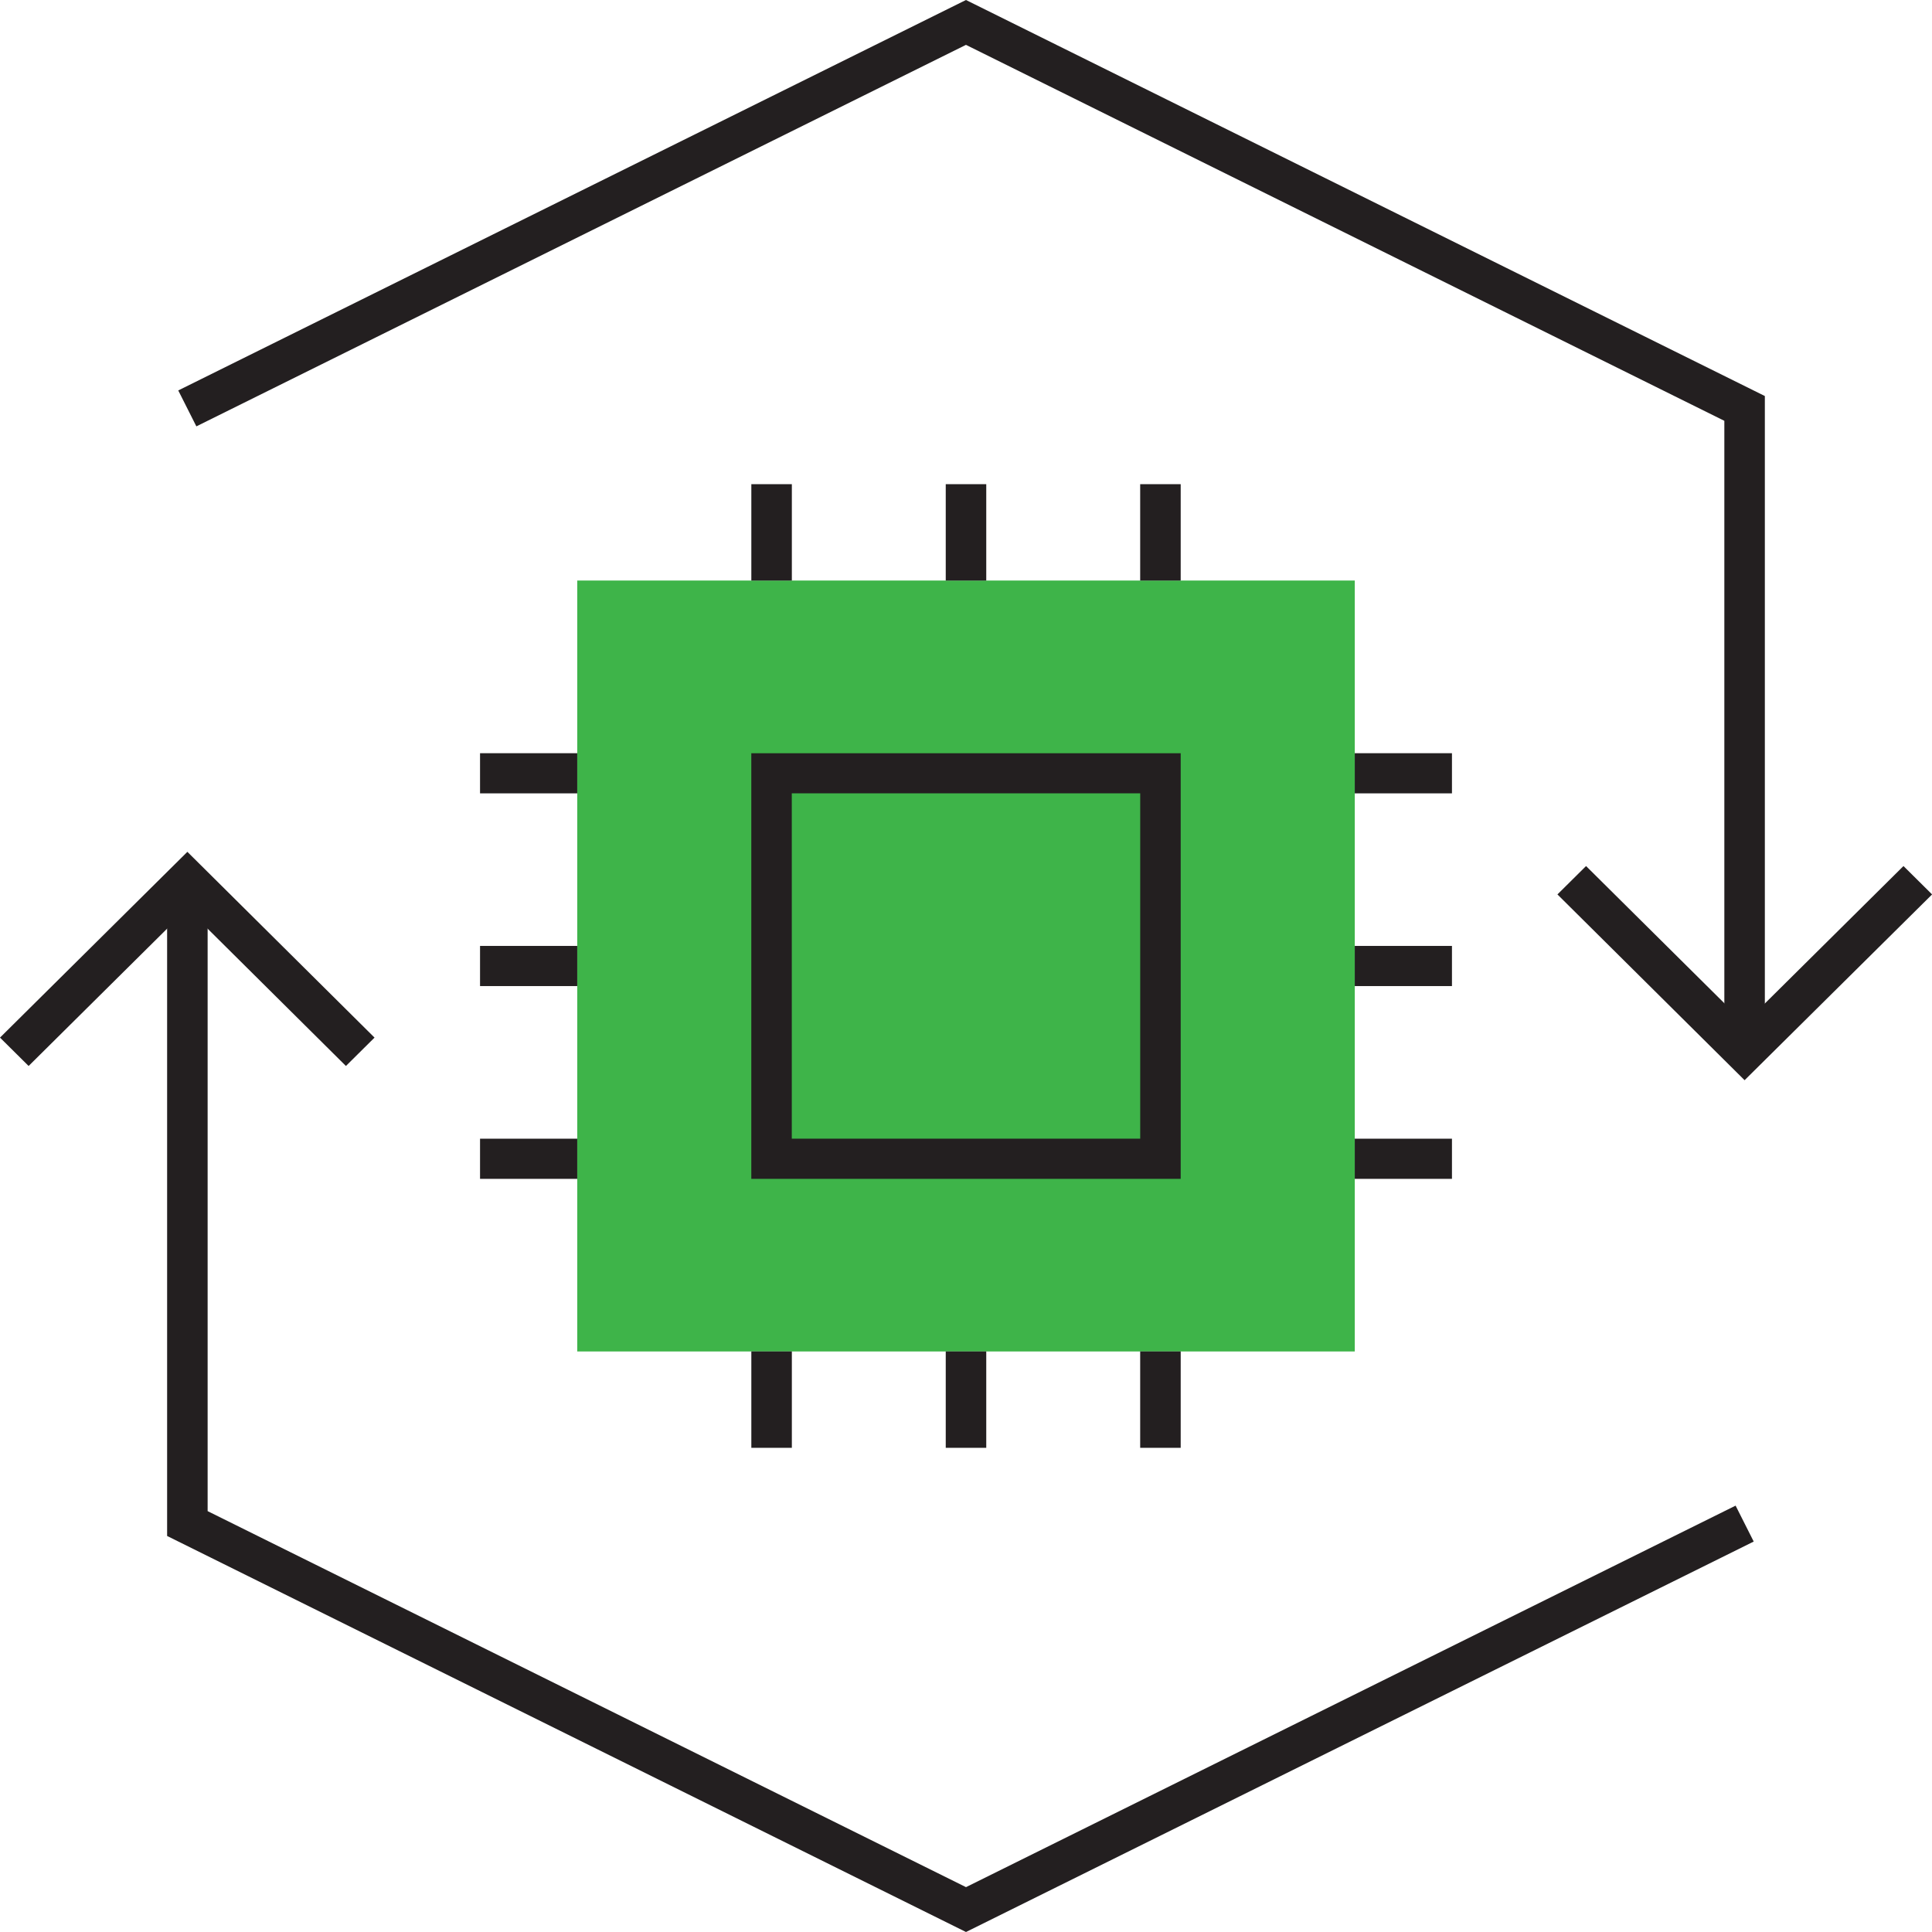 <svg id="Group_2549" data-name="Group 2549" xmlns="http://www.w3.org/2000/svg" width="64" height="64" viewBox="0 0 64 64">
  <g id="Group_2567" data-name="Group 2567" transform="translate(15.902 16.039)">
    <g id="Group_2549-2" data-name="Group 2549" transform="translate(3.22 3.192)">
      <rect id="Rectangle_2352" data-name="Rectangle 2352" width="25.757" height="25.538" fill="#3eb449"/>
    </g>
    <g id="Group_2550" data-name="Group 2550" transform="translate(8.986 8.913)">
      <path id="Path_1119" data-name="Path 1119" d="M23.557,23.456H9.333V9.357H23.557ZM10.674,22.125H22.216V10.685H10.674Z" transform="translate(-9.333 -9.357)" fill="#231f20"/>
    </g>
    <g id="Group_2554" data-name="Group 2554" transform="translate(0 8.912)">
      <g id="Group_2551" data-name="Group 2551">
        <rect id="Rectangle_2353" data-name="Rectangle 2353" width="3.22" height="1.33" fill="#231f20"/>
      </g>
      <g id="Group_2552" data-name="Group 2552" transform="translate(0 6.384)">
        <rect id="Rectangle_2354" data-name="Rectangle 2354" width="3.22" height="1.33" fill="#231f20"/>
      </g>
      <g id="Group_2553" data-name="Group 2553" transform="translate(0 12.77)">
        <rect id="Rectangle_2355" data-name="Rectangle 2355" width="3.22" height="1.33" fill="#231f20"/>
      </g>
    </g>
    <g id="Group_2558" data-name="Group 2558" transform="translate(28.976 8.912)">
      <g id="Group_2555" data-name="Group 2555">
        <rect id="Rectangle_2356" data-name="Rectangle 2356" width="3.22" height="1.33" fill="#231f20"/>
      </g>
      <g id="Group_2556" data-name="Group 2556" transform="translate(0 6.384)">
        <rect id="Rectangle_2357" data-name="Rectangle 2357" width="3.22" height="1.33" fill="#231f20"/>
      </g>
      <g id="Group_2557" data-name="Group 2557" transform="translate(0 12.77)">
        <rect id="Rectangle_2358" data-name="Rectangle 2358" width="3.22" height="1.33" fill="#231f20"/>
      </g>
    </g>
    <g id="Group_2562" data-name="Group 2562" transform="translate(8.987)">
      <g id="Group_2559" data-name="Group 2559" transform="translate(12.881)">
        <rect id="Rectangle_2359" data-name="Rectangle 2359" width="1.342" height="3.193" fill="#231f20"/>
      </g>
      <g id="Group_2560" data-name="Group 2560" transform="translate(6.44)">
        <rect id="Rectangle_2360" data-name="Rectangle 2360" width="1.342" height="3.193" fill="#231f20"/>
      </g>
      <g id="Group_2561" data-name="Group 2561">
        <rect id="Rectangle_2361" data-name="Rectangle 2361" width="1.342" height="3.193" fill="#231f20"/>
      </g>
    </g>
    <g id="Group_2566" data-name="Group 2566" transform="translate(8.987 28.729)">
      <g id="Group_2563" data-name="Group 2563" transform="translate(12.881)">
        <rect id="Rectangle_2362" data-name="Rectangle 2362" width="1.342" height="3.193" fill="#231f20"/>
      </g>
      <g id="Group_2564" data-name="Group 2564" transform="translate(6.44)">
        <rect id="Rectangle_2363" data-name="Rectangle 2363" width="1.342" height="3.193" fill="#231f20"/>
      </g>
      <g id="Group_2565" data-name="Group 2565">
        <rect id="Rectangle_2364" data-name="Rectangle 2364" width="1.342" height="3.193" fill="#231f20"/>
      </g>
    </g>
  </g>
  <g id="Group_2574" data-name="Group 2574" transform="translate(0 0)">
    <g id="Group_2573" data-name="Group 2573">
      <g id="Group_2571" data-name="Group 2571">
        <g id="Group_2568" data-name="Group 2568" transform="translate(5.536 29.158)">
          <path id="Path_1120" data-name="Path 1120" d="M28.54,45.776,2.076,32.657V10.934H3.418v20.9L28.54,44.29,54.034,31.652l.6,1.19Z" transform="translate(-2.076 -10.934)" fill="#231f20"/>
        </g>
        <g id="Group_2569" data-name="Group 2569" transform="translate(0 28.218)">
          <path id="Path_1121" data-name="Path 1121" d="M.948,17.676,0,16.736l6.207-6.154,6.2,6.154-.948.94L6.207,12.462Z" transform="translate(0 -10.582)" fill="#231f20"/>
        </g>
        <g id="Group_2570" data-name="Group 2570" transform="translate(5.908)">
          <path id="Path_1122" data-name="Path 1122" d="M54.771,34.842H53.429V13.94L28.307,1.486,2.813,14.124l-.6-1.19L28.307,0,54.771,13.119Z" transform="translate(-2.216 0)" fill="#231f20"/>
        </g>
      </g>
      <g id="Group_2572" data-name="Group 2572" transform="translate(51.588 28.688)">
        <path id="Path_1123" data-name="Path 1123" d="M25.55,17.853l-6.2-6.154.948-.94,5.256,5.214,5.259-5.214.948.94Z" transform="translate(-19.346 -10.758)" fill="#231f20"/>
      </g>
    </g>
  </g>
</svg>
